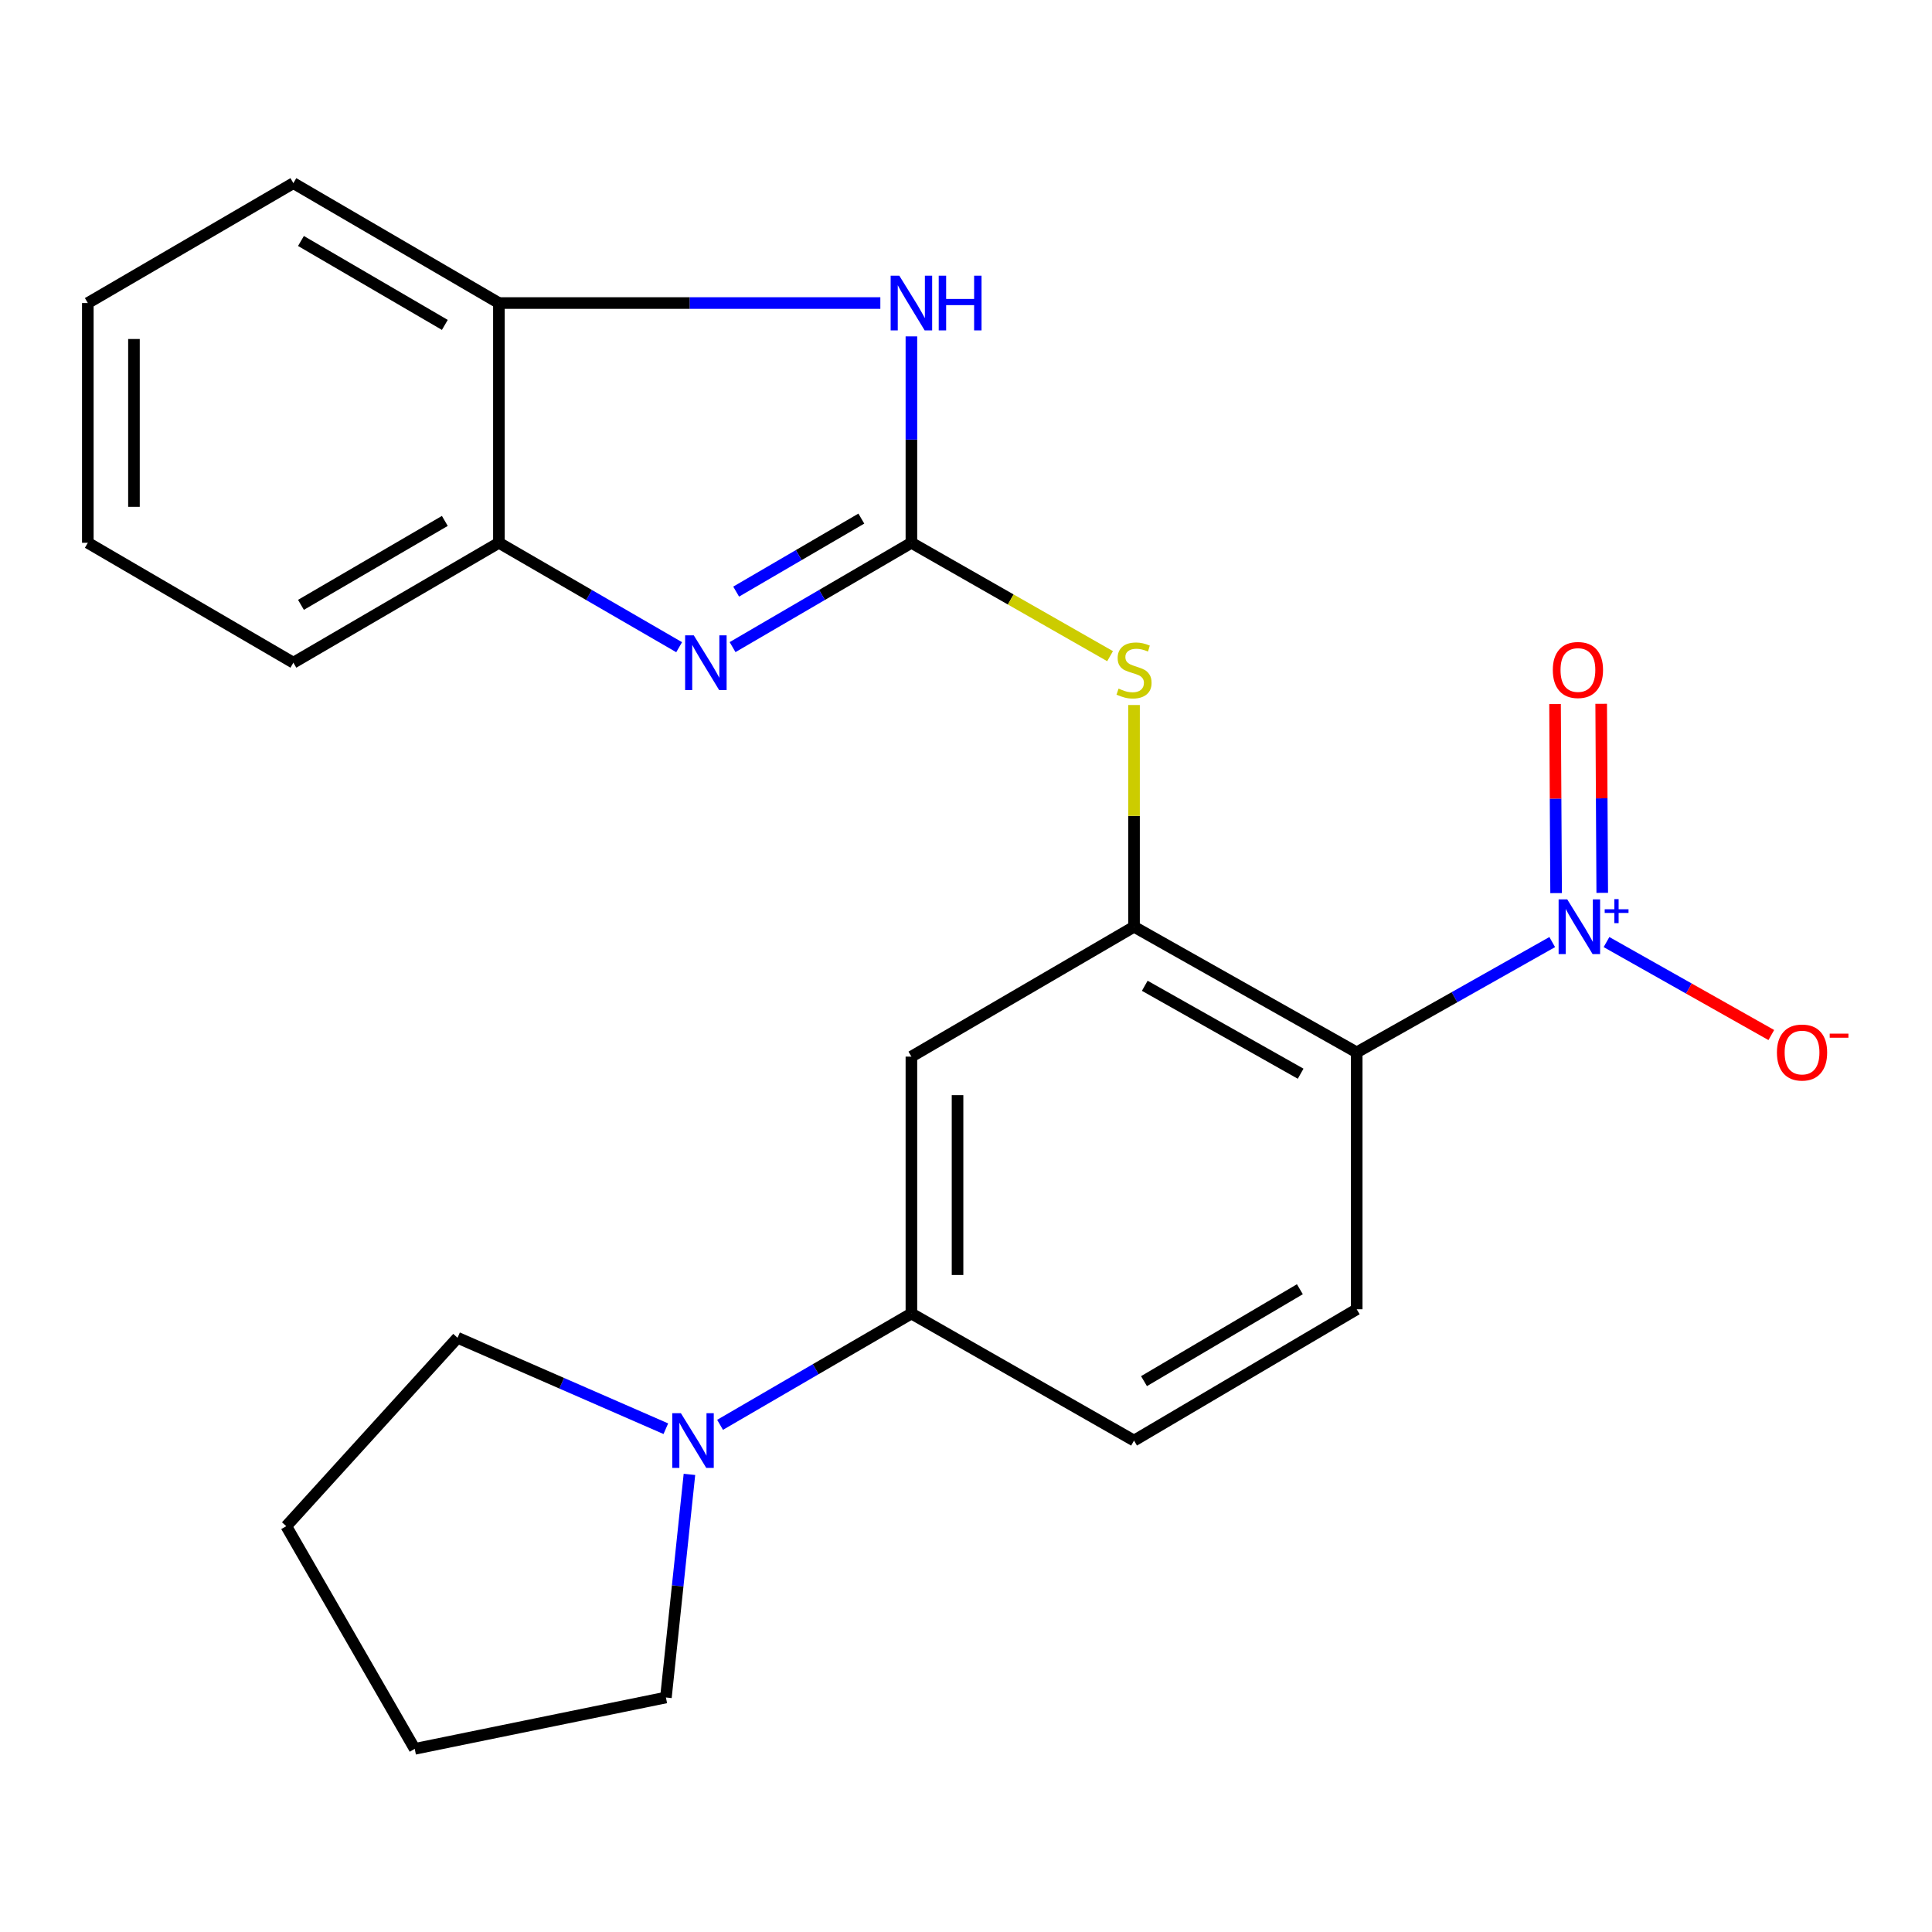 <?xml version='1.0' encoding='iso-8859-1'?>
<svg version='1.1' baseProfile='full'
              xmlns='http://www.w3.org/2000/svg'
                      xmlns:rdkit='http://www.rdkit.org/xml'
                      xmlns:xlink='http://www.w3.org/1999/xlink'
                  xml:space='preserve'
width='1000px' height='1000px' viewBox='0 0 1000 1000'>
<!-- END OF HEADER -->
<rect style='opacity:1.0;fill:#FFFFFF;stroke:none' width='1000' height='1000' x='0' y='0'> </rect>
<path class='bond-2' d='M 471.741,280.947 L 425.459,307.946' style='fill:none;fill-rule:evenodd;stroke:#000000;stroke-width:6px;stroke-linecap:butt;stroke-linejoin:miter;stroke-opacity:1' />
<path class='bond-2' d='M 425.459,307.946 L 379.177,334.945' style='fill:none;fill-rule:evenodd;stroke:#0000FF;stroke-width:6px;stroke-linecap:butt;stroke-linejoin:miter;stroke-opacity:1' />
<path class='bond-2' d='M 445.824,268.42 L 413.426,287.32' style='fill:none;fill-rule:evenodd;stroke:#000000;stroke-width:6px;stroke-linecap:butt;stroke-linejoin:miter;stroke-opacity:1' />
<path class='bond-2' d='M 413.426,287.32 L 381.029,306.219' style='fill:none;fill-rule:evenodd;stroke:#0000FF;stroke-width:6px;stroke-linecap:butt;stroke-linejoin:miter;stroke-opacity:1' />
<path class='bond-4' d='M 471.741,280.947 L 471.741,227.531' style='fill:none;fill-rule:evenodd;stroke:#000000;stroke-width:6px;stroke-linecap:butt;stroke-linejoin:miter;stroke-opacity:1' />
<path class='bond-4' d='M 471.741,227.531 L 471.741,174.116' style='fill:none;fill-rule:evenodd;stroke:#0000FF;stroke-width:6px;stroke-linecap:butt;stroke-linejoin:miter;stroke-opacity:1' />
<path class='bond-5' d='M 471.741,280.947 L 523.158,310.29' style='fill:none;fill-rule:evenodd;stroke:#000000;stroke-width:6px;stroke-linecap:butt;stroke-linejoin:miter;stroke-opacity:1' />
<path class='bond-5' d='M 523.158,310.29 L 574.575,339.633' style='fill:none;fill-rule:evenodd;stroke:#CCCC00;stroke-width:6px;stroke-linecap:butt;stroke-linejoin:miter;stroke-opacity:1' />
<path class='bond-0' d='M 803.426,487.615 L 752.828,516.161' style='fill:none;fill-rule:evenodd;stroke:#0000FF;stroke-width:6px;stroke-linecap:butt;stroke-linejoin:miter;stroke-opacity:1' />
<path class='bond-0' d='M 752.828,516.161 L 702.23,544.707' style='fill:none;fill-rule:evenodd;stroke:#000000;stroke-width:6px;stroke-linecap:butt;stroke-linejoin:miter;stroke-opacity:1' />
<path class='bond-12' d='M 831.522,487.614 L 874.174,511.675' style='fill:none;fill-rule:evenodd;stroke:#0000FF;stroke-width:6px;stroke-linecap:butt;stroke-linejoin:miter;stroke-opacity:1' />
<path class='bond-12' d='M 874.174,511.675 L 916.826,535.735' style='fill:none;fill-rule:evenodd;stroke:#FF0000;stroke-width:6px;stroke-linecap:butt;stroke-linejoin:miter;stroke-opacity:1' />
<path class='bond-13' d='M 829.316,462.138 L 829.042,413.213' style='fill:none;fill-rule:evenodd;stroke:#0000FF;stroke-width:6px;stroke-linecap:butt;stroke-linejoin:miter;stroke-opacity:1' />
<path class='bond-13' d='M 829.042,413.213 L 828.769,364.289' style='fill:none;fill-rule:evenodd;stroke:#FF0000;stroke-width:6px;stroke-linecap:butt;stroke-linejoin:miter;stroke-opacity:1' />
<path class='bond-13' d='M 805.437,462.271 L 805.163,413.347' style='fill:none;fill-rule:evenodd;stroke:#0000FF;stroke-width:6px;stroke-linecap:butt;stroke-linejoin:miter;stroke-opacity:1' />
<path class='bond-13' d='M 805.163,413.347 L 804.89,364.422' style='fill:none;fill-rule:evenodd;stroke:#FF0000;stroke-width:6px;stroke-linecap:butt;stroke-linejoin:miter;stroke-opacity:1' />
<path class='bond-1' d='M 702.23,544.707 L 586.972,479.689' style='fill:none;fill-rule:evenodd;stroke:#000000;stroke-width:6px;stroke-linecap:butt;stroke-linejoin:miter;stroke-opacity:1' />
<path class='bond-1' d='M 673.208,555.753 L 592.528,510.24' style='fill:none;fill-rule:evenodd;stroke:#000000;stroke-width:6px;stroke-linecap:butt;stroke-linejoin:miter;stroke-opacity:1' />
<path class='bond-11' d='M 702.23,544.707 L 702.23,677.676' style='fill:none;fill-rule:evenodd;stroke:#000000;stroke-width:6px;stroke-linecap:butt;stroke-linejoin:miter;stroke-opacity:1' />
<path class='bond-9' d='M 351.523,334.992 L 304.878,307.969' style='fill:none;fill-rule:evenodd;stroke:#0000FF;stroke-width:6px;stroke-linecap:butt;stroke-linejoin:miter;stroke-opacity:1' />
<path class='bond-9' d='M 304.878,307.969 L 258.233,280.947' style='fill:none;fill-rule:evenodd;stroke:#000000;stroke-width:6px;stroke-linecap:butt;stroke-linejoin:miter;stroke-opacity:1' />
<path class='bond-3' d='M 586.972,479.689 L 586.972,422.301' style='fill:none;fill-rule:evenodd;stroke:#000000;stroke-width:6px;stroke-linecap:butt;stroke-linejoin:miter;stroke-opacity:1' />
<path class='bond-3' d='M 586.972,422.301 L 586.972,364.912' style='fill:none;fill-rule:evenodd;stroke:#CCCC00;stroke-width:6px;stroke-linecap:butt;stroke-linejoin:miter;stroke-opacity:1' />
<path class='bond-6' d='M 586.972,479.689 L 471.741,546.91' style='fill:none;fill-rule:evenodd;stroke:#000000;stroke-width:6px;stroke-linecap:butt;stroke-linejoin:miter;stroke-opacity:1' />
<path class='bond-10' d='M 455.663,156.854 L 356.948,156.854' style='fill:none;fill-rule:evenodd;stroke:#0000FF;stroke-width:6px;stroke-linecap:butt;stroke-linejoin:miter;stroke-opacity:1' />
<path class='bond-10' d='M 356.948,156.854 L 258.233,156.854' style='fill:none;fill-rule:evenodd;stroke:#000000;stroke-width:6px;stroke-linecap:butt;stroke-linejoin:miter;stroke-opacity:1' />
<path class='bond-8' d='M 471.741,546.91 L 471.741,679.878' style='fill:none;fill-rule:evenodd;stroke:#000000;stroke-width:6px;stroke-linecap:butt;stroke-linejoin:miter;stroke-opacity:1' />
<path class='bond-8' d='M 495.62,566.855 L 495.62,659.933' style='fill:none;fill-rule:evenodd;stroke:#000000;stroke-width:6px;stroke-linecap:butt;stroke-linejoin:miter;stroke-opacity:1' />
<path class='bond-7' d='M 372.708,737.489 L 422.224,708.683' style='fill:none;fill-rule:evenodd;stroke:#0000FF;stroke-width:6px;stroke-linecap:butt;stroke-linejoin:miter;stroke-opacity:1' />
<path class='bond-7' d='M 422.224,708.683 L 471.741,679.878' style='fill:none;fill-rule:evenodd;stroke:#000000;stroke-width:6px;stroke-linecap:butt;stroke-linejoin:miter;stroke-opacity:1' />
<path class='bond-15' d='M 344.634,739.498 L 290.727,715.963' style='fill:none;fill-rule:evenodd;stroke:#0000FF;stroke-width:6px;stroke-linecap:butt;stroke-linejoin:miter;stroke-opacity:1' />
<path class='bond-15' d='M 290.727,715.963 L 236.821,692.428' style='fill:none;fill-rule:evenodd;stroke:#000000;stroke-width:6px;stroke-linecap:butt;stroke-linejoin:miter;stroke-opacity:1' />
<path class='bond-16' d='M 356.853,763.142 L 350.764,820.881' style='fill:none;fill-rule:evenodd;stroke:#0000FF;stroke-width:6px;stroke-linecap:butt;stroke-linejoin:miter;stroke-opacity:1' />
<path class='bond-16' d='M 350.764,820.881 L 344.676,878.62' style='fill:none;fill-rule:evenodd;stroke:#000000;stroke-width:6px;stroke-linecap:butt;stroke-linejoin:miter;stroke-opacity:1' />
<path class='bond-14' d='M 471.741,679.878 L 586.972,745.639' style='fill:none;fill-rule:evenodd;stroke:#000000;stroke-width:6px;stroke-linecap:butt;stroke-linejoin:miter;stroke-opacity:1' />
<path class='bond-17' d='M 258.233,280.947 L 151.85,343.007' style='fill:none;fill-rule:evenodd;stroke:#000000;stroke-width:6px;stroke-linecap:butt;stroke-linejoin:miter;stroke-opacity:1' />
<path class='bond-17' d='M 230.243,269.63 L 155.775,313.071' style='fill:none;fill-rule:evenodd;stroke:#000000;stroke-width:6px;stroke-linecap:butt;stroke-linejoin:miter;stroke-opacity:1' />
<path class='bond-23' d='M 258.233,280.947 L 258.233,156.854' style='fill:none;fill-rule:evenodd;stroke:#000000;stroke-width:6px;stroke-linecap:butt;stroke-linejoin:miter;stroke-opacity:1' />
<path class='bond-18' d='M 258.233,156.854 L 151.85,94.794' style='fill:none;fill-rule:evenodd;stroke:#000000;stroke-width:6px;stroke-linecap:butt;stroke-linejoin:miter;stroke-opacity:1' />
<path class='bond-18' d='M 230.243,168.171 L 155.775,124.729' style='fill:none;fill-rule:evenodd;stroke:#000000;stroke-width:6px;stroke-linecap:butt;stroke-linejoin:miter;stroke-opacity:1' />
<path class='bond-25' d='M 702.23,677.676 L 586.972,745.639' style='fill:none;fill-rule:evenodd;stroke:#000000;stroke-width:6px;stroke-linecap:butt;stroke-linejoin:miter;stroke-opacity:1' />
<path class='bond-25' d='M 672.812,667.301 L 592.131,714.875' style='fill:none;fill-rule:evenodd;stroke:#000000;stroke-width:6px;stroke-linecap:butt;stroke-linejoin:miter;stroke-opacity:1' />
<path class='bond-20' d='M 236.821,692.428 L 148.176,789.948' style='fill:none;fill-rule:evenodd;stroke:#000000;stroke-width:6px;stroke-linecap:butt;stroke-linejoin:miter;stroke-opacity:1' />
<path class='bond-19' d='M 344.676,878.62 L 214.666,905.206' style='fill:none;fill-rule:evenodd;stroke:#000000;stroke-width:6px;stroke-linecap:butt;stroke-linejoin:miter;stroke-opacity:1' />
<path class='bond-22' d='M 151.85,343.007 L 45.455,280.947' style='fill:none;fill-rule:evenodd;stroke:#000000;stroke-width:6px;stroke-linecap:butt;stroke-linejoin:miter;stroke-opacity:1' />
<path class='bond-21' d='M 151.85,94.794 L 45.455,156.854' style='fill:none;fill-rule:evenodd;stroke:#000000;stroke-width:6px;stroke-linecap:butt;stroke-linejoin:miter;stroke-opacity:1' />
<path class='bond-26' d='M 214.666,905.206 L 148.176,789.948' style='fill:none;fill-rule:evenodd;stroke:#000000;stroke-width:6px;stroke-linecap:butt;stroke-linejoin:miter;stroke-opacity:1' />
<path class='bond-24' d='M 45.455,156.854 L 45.455,280.947' style='fill:none;fill-rule:evenodd;stroke:#000000;stroke-width:6px;stroke-linecap:butt;stroke-linejoin:miter;stroke-opacity:1' />
<path class='bond-24' d='M 69.334,175.468 L 69.334,262.333' style='fill:none;fill-rule:evenodd;stroke:#000000;stroke-width:6px;stroke-linecap:butt;stroke-linejoin:miter;stroke-opacity:1' />
<path  class='atom-1' d='M 811.214 465.529
L 820.494 480.529
Q 821.414 482.009, 822.894 484.689
Q 824.374 487.369, 824.454 487.529
L 824.454 465.529
L 828.214 465.529
L 828.214 493.849
L 824.334 493.849
L 814.374 477.449
Q 813.214 475.529, 811.974 473.329
Q 810.774 471.129, 810.414 470.449
L 810.414 493.849
L 806.734 493.849
L 806.734 465.529
L 811.214 465.529
' fill='#0000FF'/>
<path  class='atom-1' d='M 830.59 470.634
L 835.579 470.634
L 835.579 465.38
L 837.797 465.38
L 837.797 470.634
L 842.919 470.634
L 842.919 472.535
L 837.797 472.535
L 837.797 477.815
L 835.579 477.815
L 835.579 472.535
L 830.59 472.535
L 830.59 470.634
' fill='#0000FF'/>
<path  class='atom-3' d='M 359.098 328.847
L 368.378 343.847
Q 369.298 345.327, 370.778 348.007
Q 372.258 350.687, 372.338 350.847
L 372.338 328.847
L 376.098 328.847
L 376.098 357.167
L 372.218 357.167
L 362.258 340.767
Q 361.098 338.847, 359.858 336.647
Q 358.658 334.447, 358.298 333.767
L 358.298 357.167
L 354.618 357.167
L 354.618 328.847
L 359.098 328.847
' fill='#0000FF'/>
<path  class='atom-5' d='M 465.481 142.694
L 474.761 157.694
Q 475.681 159.174, 477.161 161.854
Q 478.641 164.534, 478.721 164.694
L 478.721 142.694
L 482.481 142.694
L 482.481 171.014
L 478.601 171.014
L 468.641 154.614
Q 467.481 152.694, 466.241 150.494
Q 465.041 148.294, 464.681 147.614
L 464.681 171.014
L 461.001 171.014
L 461.001 142.694
L 465.481 142.694
' fill='#0000FF'/>
<path  class='atom-5' d='M 485.881 142.694
L 489.721 142.694
L 489.721 154.734
L 504.201 154.734
L 504.201 142.694
L 508.041 142.694
L 508.041 171.014
L 504.201 171.014
L 504.201 157.934
L 489.721 157.934
L 489.721 171.014
L 485.881 171.014
L 485.881 142.694
' fill='#0000FF'/>
<path  class='atom-6' d='M 578.972 356.428
Q 579.292 356.548, 580.612 357.108
Q 581.932 357.668, 583.372 358.028
Q 584.852 358.348, 586.292 358.348
Q 588.972 358.348, 590.532 357.068
Q 592.092 355.748, 592.092 353.468
Q 592.092 351.908, 591.292 350.948
Q 590.532 349.988, 589.332 349.468
Q 588.132 348.948, 586.132 348.348
Q 583.612 347.588, 582.092 346.868
Q 580.612 346.148, 579.532 344.628
Q 578.492 343.108, 578.492 340.548
Q 578.492 336.988, 580.892 334.788
Q 583.332 332.588, 588.132 332.588
Q 591.412 332.588, 595.132 334.148
L 594.212 337.228
Q 590.812 335.828, 588.252 335.828
Q 585.492 335.828, 583.972 336.988
Q 582.452 338.108, 582.492 340.068
Q 582.492 341.588, 583.252 342.508
Q 584.052 343.428, 585.172 343.948
Q 586.332 344.468, 588.252 345.068
Q 590.812 345.868, 592.332 346.668
Q 593.852 347.468, 594.932 349.108
Q 596.052 350.708, 596.052 353.468
Q 596.052 357.388, 593.412 359.508
Q 590.812 361.588, 586.452 361.588
Q 583.932 361.588, 582.012 361.028
Q 580.132 360.508, 577.892 359.588
L 578.972 356.428
' fill='#CCCC00'/>
<path  class='atom-8' d='M 352.439 731.479
L 361.719 746.479
Q 362.639 747.959, 364.119 750.639
Q 365.599 753.319, 365.679 753.479
L 365.679 731.479
L 369.439 731.479
L 369.439 759.799
L 365.559 759.799
L 355.599 743.399
Q 354.439 741.479, 353.199 739.279
Q 351.999 737.079, 351.639 736.399
L 351.639 759.799
L 347.959 759.799
L 347.959 731.479
L 352.439 731.479
' fill='#0000FF'/>
<path  class='atom-13' d='M 919.732 544.787
Q 919.732 537.987, 923.092 534.187
Q 926.452 530.387, 932.732 530.387
Q 939.012 530.387, 942.372 534.187
Q 945.732 537.987, 945.732 544.787
Q 945.732 551.667, 942.332 555.587
Q 938.932 559.467, 932.732 559.467
Q 926.492 559.467, 923.092 555.587
Q 919.732 551.707, 919.732 544.787
M 932.732 556.267
Q 937.052 556.267, 939.372 553.387
Q 941.732 550.467, 941.732 544.787
Q 941.732 539.227, 939.372 536.427
Q 937.052 533.587, 932.732 533.587
Q 928.412 533.587, 926.052 536.387
Q 923.732 539.187, 923.732 544.787
Q 923.732 550.507, 926.052 553.387
Q 928.412 556.267, 932.732 556.267
' fill='#FF0000'/>
<path  class='atom-13' d='M 947.052 535.01
L 956.74 535.01
L 956.74 537.122
L 947.052 537.122
L 947.052 535.01
' fill='#FF0000'/>
<path  class='atom-14' d='M 803.731 346.788
Q 803.731 339.988, 807.091 336.188
Q 810.451 332.388, 816.731 332.388
Q 823.011 332.388, 826.371 336.188
Q 829.731 339.988, 829.731 346.788
Q 829.731 353.668, 826.331 357.588
Q 822.931 361.468, 816.731 361.468
Q 810.491 361.468, 807.091 357.588
Q 803.731 353.708, 803.731 346.788
M 816.731 358.268
Q 821.051 358.268, 823.371 355.388
Q 825.731 352.468, 825.731 346.788
Q 825.731 341.228, 823.371 338.428
Q 821.051 335.588, 816.731 335.588
Q 812.411 335.588, 810.051 338.388
Q 807.731 341.188, 807.731 346.788
Q 807.731 352.508, 810.051 355.388
Q 812.411 358.268, 816.731 358.268
' fill='#FF0000'/>
</svg>
